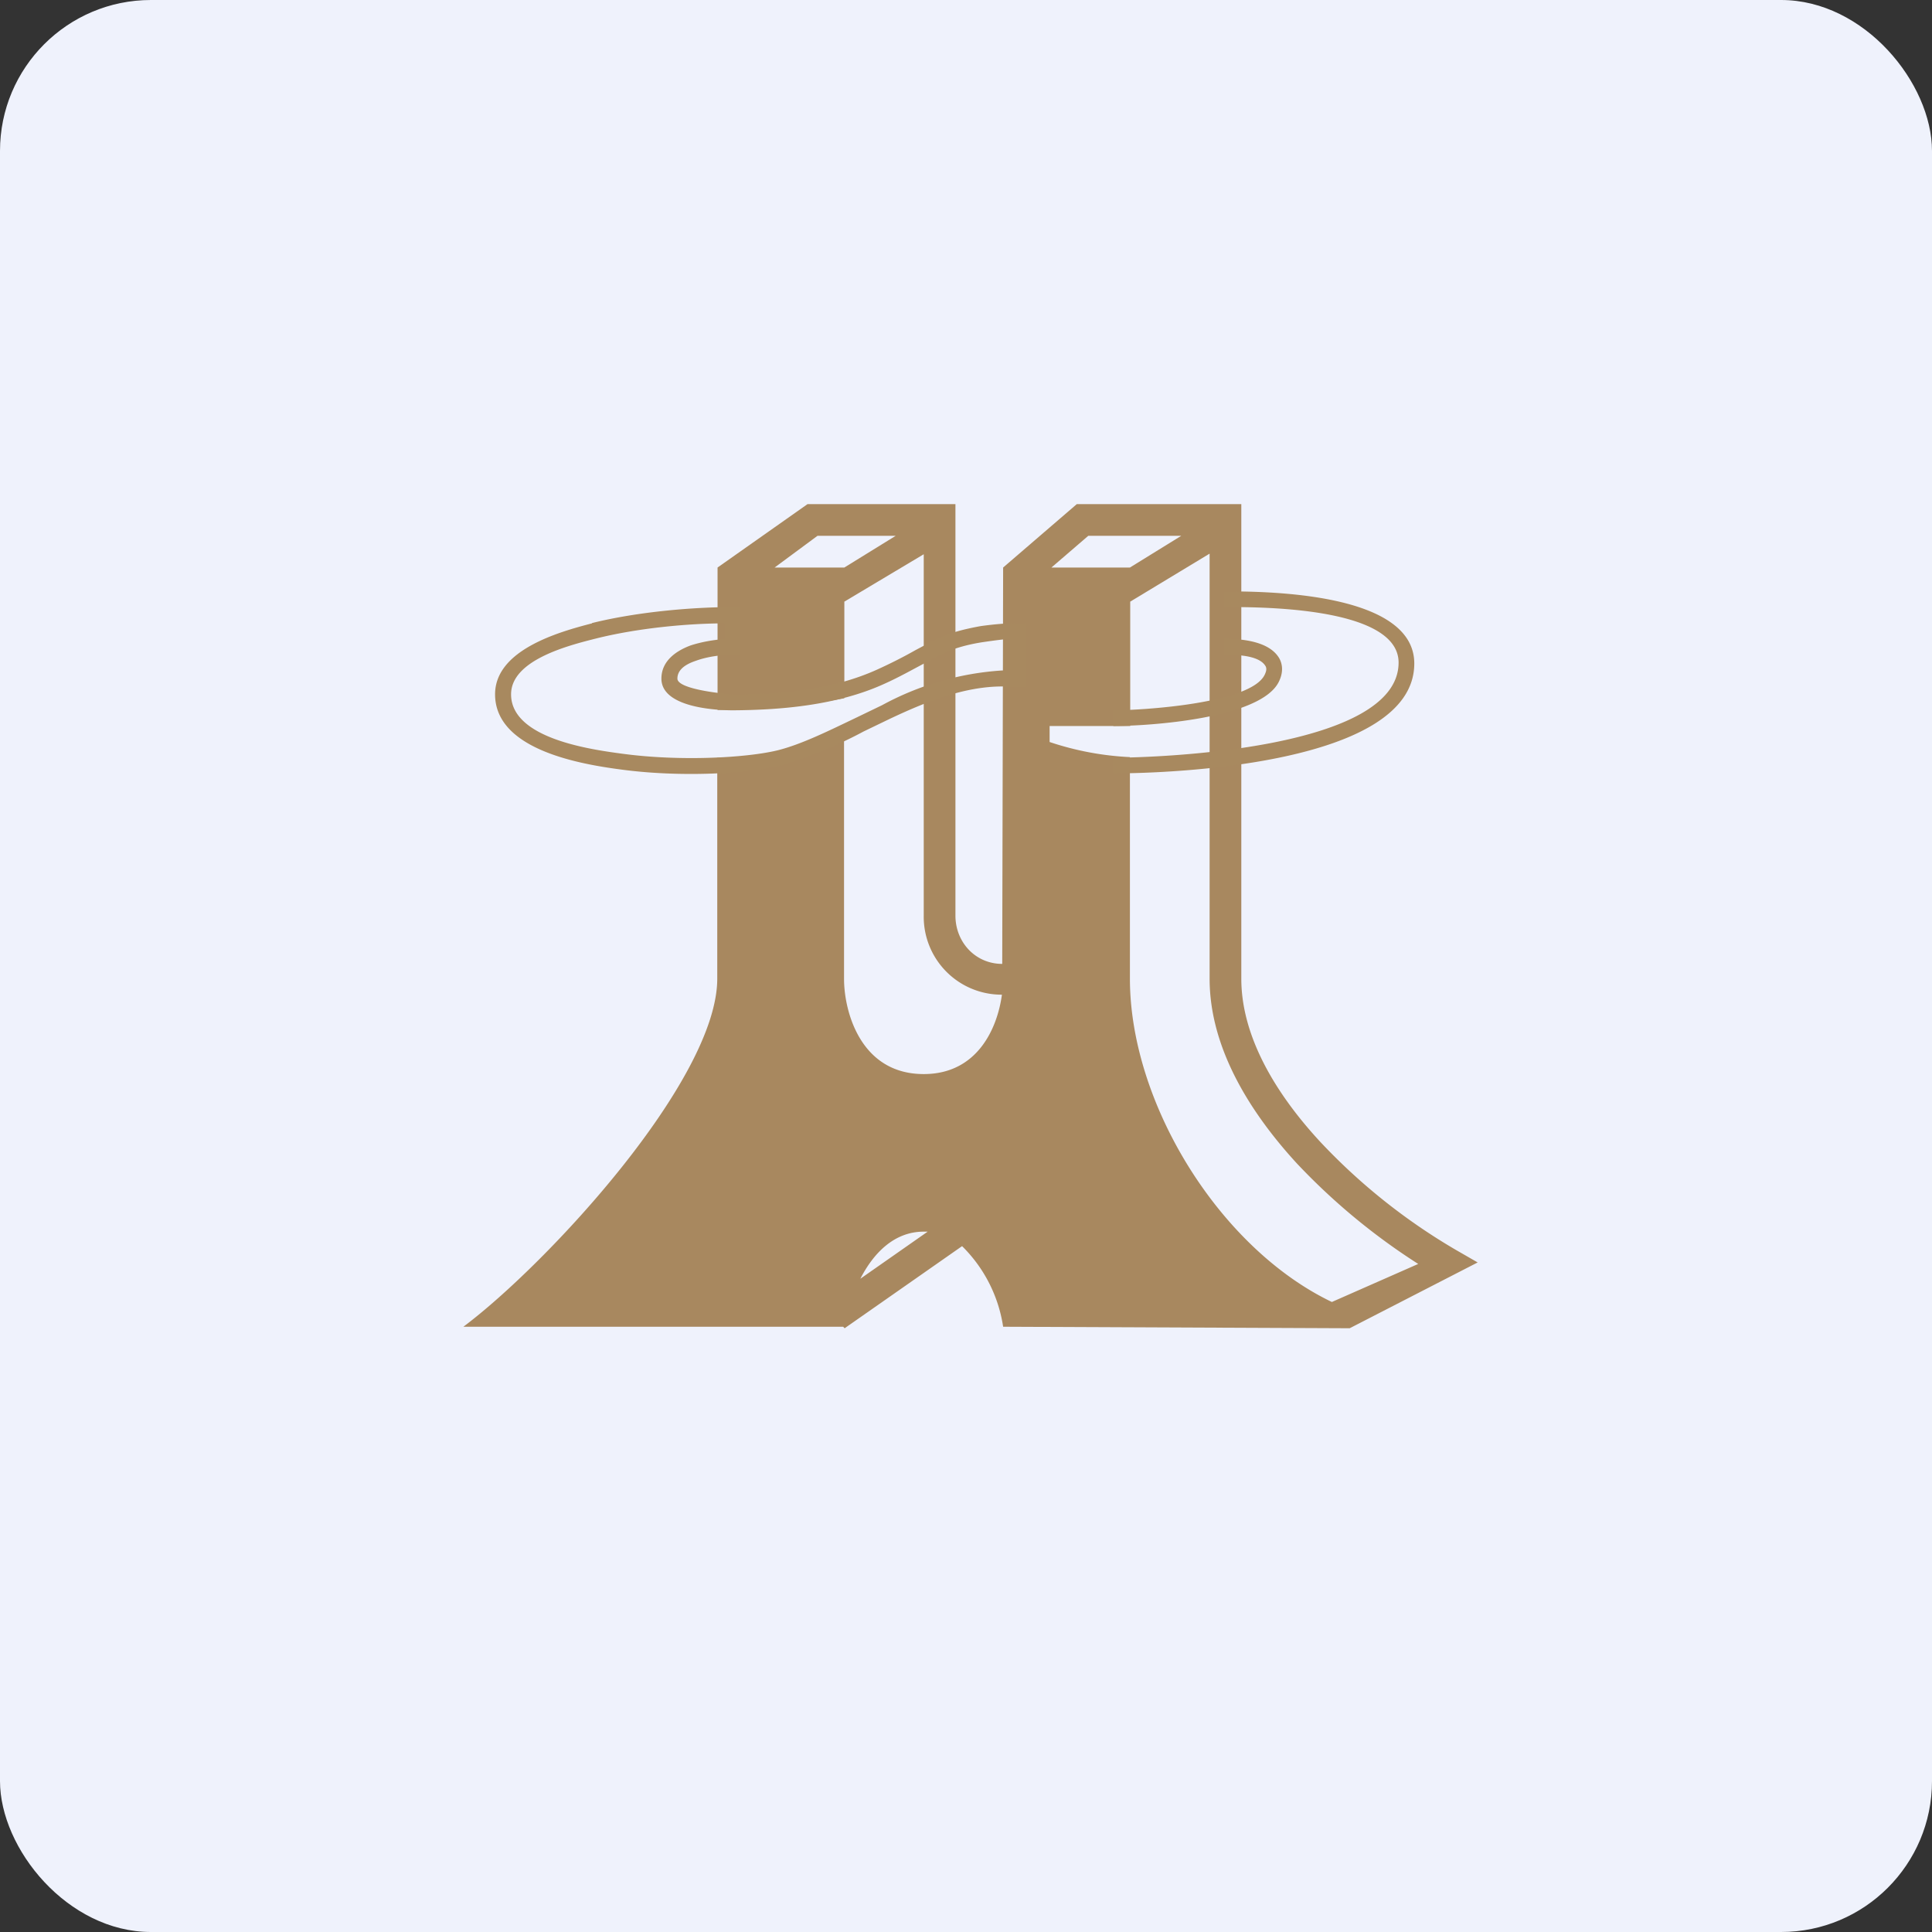 <!-- by FastBull --><svg xmlns="http://www.w3.org/2000/svg" width="64" height="64" viewBox="0 0 64 64"><rect x="0" y="0" width="64" height="64" fill="#333333" stroke="none"/><rect x="0" y="0" width="64" height="64" rx="5" ry="5" fill="#eff2fc" /><path fill="#eff2fc" d="M 2.75,2 L 61.55,2 L 61.55,60.80 L 2.75,60.80 L 2.75,2" /><path fill-rule="evenodd" d="M 26.76,16.70 L 31.65,16.70 L 31.65,30.33 C 31.65,31.21 32.31,31.93 33.20,31.93 L 33.23,18.80 L 35.67,16.70 L 41.12,16.70 L 41.12,32.42 C 41.12,34.31 42.23,36.20 43.74,37.83 A 19.95,19.95 0 0,0 48.22,41.40 L 48.95,41.82 L 44.71,44 L 33.23,43.95 A 4.74,4.74 0 0,0 31.87,41.28 L 27.98,44 L 27.93,43.95 L 15.35,43.95 C 18.15,41.85 23.76,35.77 23.76,32.42 L 23.76,25.10 A 11.97,11.97 0 0,0 27.96,24.32 L 27.96,32.43 C 27.96,33.48 28.49,35.58 30.60,35.58 C 32.38,35.58 33.04,34.06 33.19,32.95 A 2.58,2.58 0 0,1 30.60,30.33 L 30.60,18.36 L 27.97,19.93 L 27.97,23.13 C 26.58,23.40 24.84,23.50 23.77,23.52 L 23.77,18.80 L 26.75,16.70 L 26.76,16.70 M 29.67,17.75 L 27.97,18.80 L 25.66,18.80 L 27.08,17.75 L 29.67,17.75 M 37.44,18.80 L 34.83,18.80 L 36.05,17.75 L 39.13,17.75 L 37.43,18.80 L 37.44,18.80 M 37.44,24.05 L 37.44,19.93 L 40.07,18.34 L 40.07,32.42 C 40.07,34.71 41.40,36.84 42.96,38.54 A 21.19,21.19 0 0,0 46.98,41.87 L 44.12,43.13 C 40.40,41.35 37.43,36.55 37.43,32.42 L 37.43,25.08 A 9.80,9.80 0 0,1 34.77,24.58 L 34.77,24.05 L 37.43,24.05 L 37.44,24.05 M 30.60,40.80 L 30.73,40.80 L 28.50,42.36 C 28.92,41.54 29.60,40.80 30.60,40.80" fill="#a8885f" /><path d="M 40.55,20.11 L 40.55,19.59 C 41.90,19.59 46.85,19.61 46.85,21.98 C 46.85,25.34 38.73,25.62 36.88,25.62 L 36.88,25.10 C 38.38,25.10 46.33,24.82 46.33,21.95 C 46.33,20.06 41.52,20.11 40.55,20.11 M 19.61,20.64 C 21.18,20.25 23.04,20.11 24.28,20.11 L 24.54,20.11 L 24.54,21.69 L 24.28,21.69 C 23.94,21.69 23.46,21.74 23.05,21.89 C 22.63,22.03 22.44,22.23 22.44,22.48 C 22.44,22.85 24.12,23 24.30,23 C 25.91,23 27.59,22.85 29.08,22.17 C 29.54,21.96 29.95,21.75 30.32,21.54 L 30.98,21.19 C 31.44,20.96 31.99,20.83 32.49,20.74 C 32.99,20.67 33.45,20.64 33.72,20.64 L 33.99,20.64 L 33.99,22.74 L 33.20,22.74 C 31.95,22.74 30.68,23.24 29.44,23.83 L 28.61,24.23 A 14.70,14.70 0 0,1 25.91,25.35 C 24.82,25.63 22.55,25.76 20.56,25.49 C 19.20,25.31 16.40,24.83 16.40,23 C 16.40,21.54 18.48,20.94 19.61,20.65 L 19.61,20.64 M 16.93,23 C 16.93,24.47 19.58,24.83 20.63,24.97 C 22.57,25.23 24.78,25.10 25.78,24.85 C 26.56,24.65 27.41,24.23 28.35,23.78 L 29.22,23.36 A 9.60,9.60 0 0,1 33.20,22.21 L 33.46,22.21 L 33.46,21.16 C 33.22,21.18 32.91,21.22 32.57,21.27 C 32.10,21.34 31.60,21.47 31.22,21.66 L 30.61,21.98 C 30.21,22.19 29.77,22.44 29.30,22.65 C 27.73,23.37 25.85,23.52 24.28,23.53 C 23.72,23.53 21.91,23.44 21.91,22.48 C 21.91,21.88 22.42,21.55 22.88,21.38 C 23.25,21.26 23.67,21.19 24.01,21.17 L 24.01,20.65 C 22.82,20.65 21.15,20.80 19.75,21.15 C 18.88,21.37 16.93,21.85 16.93,23 L 16.93,23 M 42.39,21.83 C 42.51,22.07 42.49,22.33 42.36,22.59 C 41.75,23.81 38.06,24.05 36.88,24.05 L 36.88,23.53 C 37.78,23.53 41.41,23.32 41.89,22.36 C 41.97,22.20 41.95,22.13 41.93,22.08 C 41.72,21.69 40.91,21.69 40.55,21.69 L 40.55,21.16 C 41.14,21.16 42.07,21.24 42.39,21.83" fill="#a8895f" /></svg>